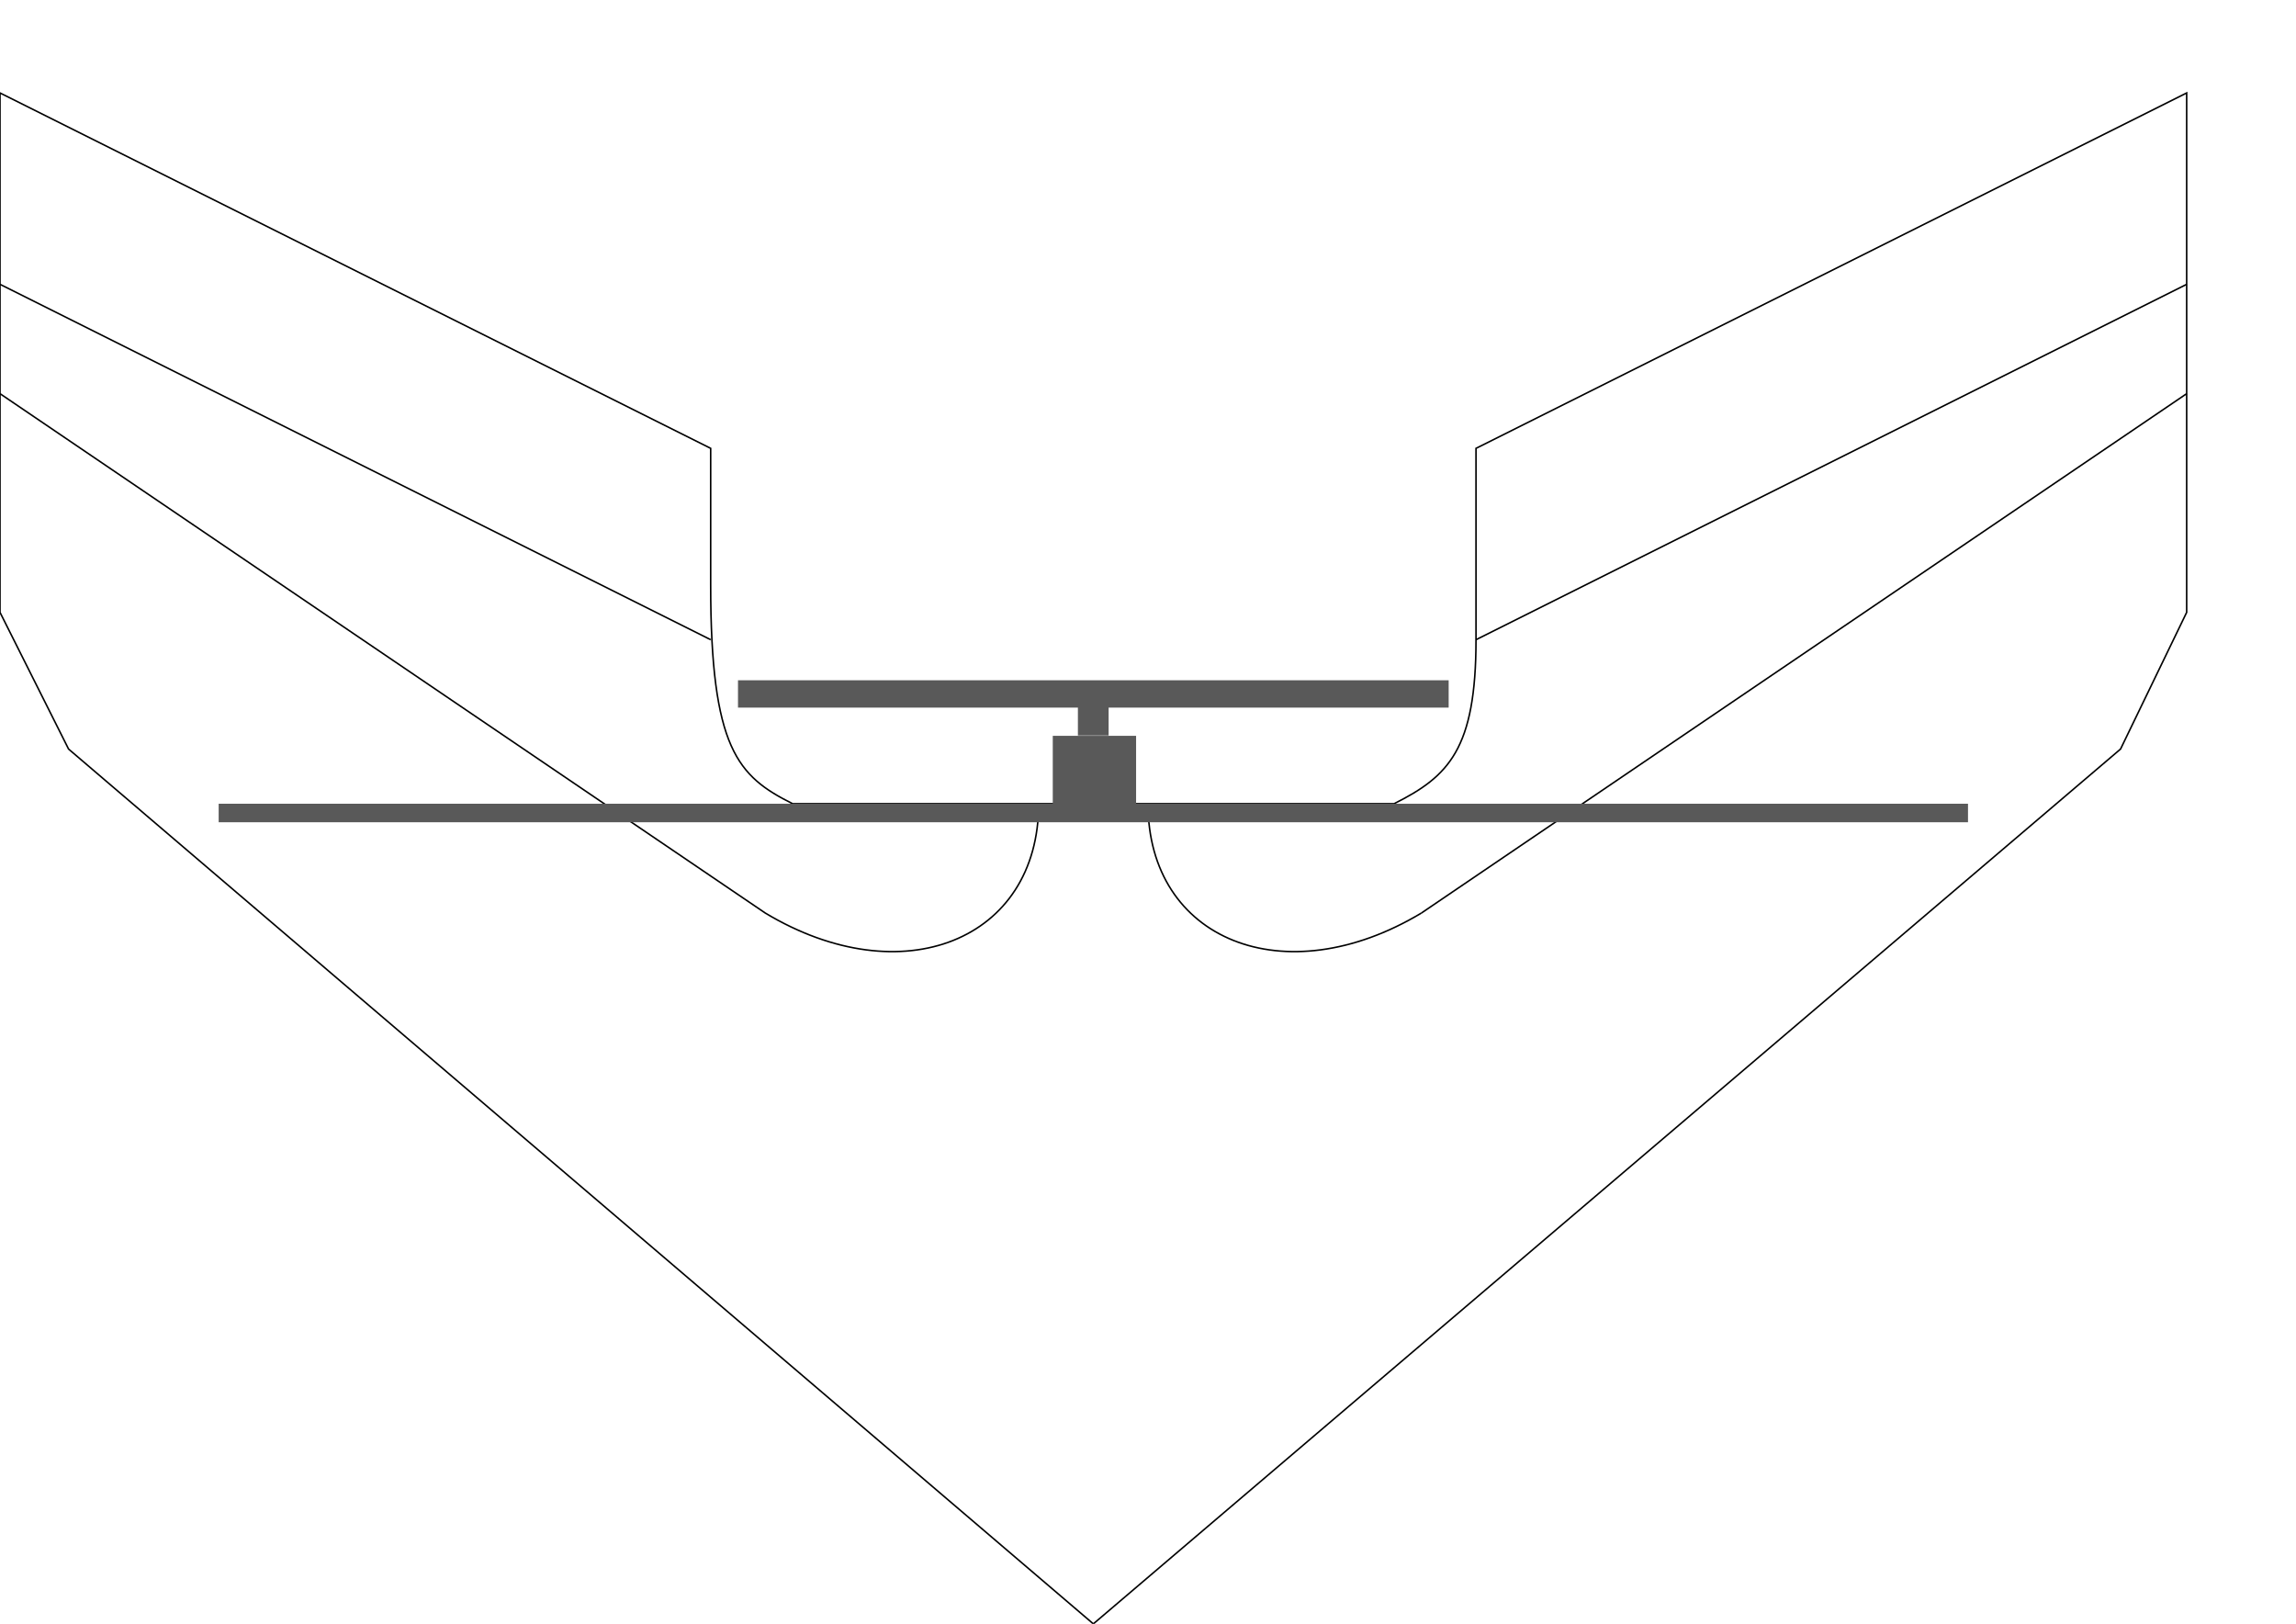 <?xml version="1.0" encoding="UTF-8" standalone="no"?>
<!-- Created with Inkscape (http://www.inkscape.org/) -->

<svg
   xmlns:dc="http://purl.org/dc/elements/1.1/"
   xmlns:cc="http://creativecommons.org/ns#"
   xmlns:rdf="http://www.w3.org/1999/02/22-rdf-syntax-ns#"
   xmlns:svg="http://www.w3.org/2000/svg"
   xmlns="http://www.w3.org/2000/svg"
   xmlns:sodipodi="http://sodipodi.sourceforge.net/DTD/sodipodi-0.dtd"
   xmlns:inkscape="http://www.inkscape.org/namespaces/inkscape"
   width="1488.189"
   height="1052.362"
   id="svg2"
   version="1.1"
   inkscape:version="0.48.1 "
   sodipodi:docname="David16.svg">
  <title
     id="title2989">David 16&quot; flying wing design</title>
  <defs
     id="defs4" />
  <sodipodi:namedview
     id="base"
     pagecolor="#ffffff"
     bordercolor="#666666"
     borderopacity="1.0"
     inkscape:pageopacity="0.0"
     inkscape:pageshadow="2"
     inkscape:zoom="0.7"
     inkscape:cx="544.9031"
     inkscape:cy="568.25859"
     inkscape:document-units="mm"
     inkscape:current-layer="layer1"
     showgrid="true"
     units="mm"
     inkscape:window-width="1920"
     inkscape:window-height="1031"
     inkscape:window-x="-8"
     inkscape:window-y="-8"
     inkscape:window-maximized="1"
     objecttolerance="5"
     gridtolerance="5"
     guidetolerance="5"
     showborder="false">
    <inkscape:grid
       type="xygrid"
       id="grid2987"
       empspacing="4"
       visible="true"
       enabled="true"
       snapvisiblegridlinesonly="true"
       units="mm"
       spacingx="5mm"
       spacingy="5mm"
       dotted="false" />
  </sodipodi:namedview>
  <g
     inkscape:label="Layer 1"
     inkscape:groupmode="layer"
     id="layer1"
     transform="translate(0,3.2302534e-5)">
    <path
       style="fill:none;stroke:#000000;stroke-width:1px;stroke-linecap:butt;stroke-linejoin:miter;stroke-opacity:1"
       d="m 708.661,1052.362 665.804,-566.929 42.857,-88.583 0,-212.598 0,-124.016 -460.63,230.315 c 0,0 0,88.583 0,124.016 0,70.866 -17.717,88.583 -53.15,106.299 -35.433,0 -389.764,0 -389.764,0 -35.433,-17.717 -53.15,-35.433 -53.15,-141.732 l 0,-88.583 L -1.6771653e-6,60.236 l 0,124.016 L 0,396.85 44.447,485.433 z"
       id="path2985"
       inkscape:connector-curvature="0"
       sodipodi:nodetypes="cccccccccccccccc" />
    <path
       style="fill:none;stroke:#000000;stroke-width:1px;stroke-linecap:butt;stroke-linejoin:miter;stroke-opacity:1"
       d="M 460.63,414.567 0,184.252"
       id="path2991"
       inkscape:connector-curvature="0"
       transform="translate(0,-3.2302534e-5)"
       sodipodi:nodetypes="cc" />
    <path
       style="fill:none;stroke:#000000;stroke-width:1px;stroke-linecap:butt;stroke-linejoin:miter;stroke-opacity:1"
       d="M 956.693,414.567 1417.323,184.252"
       id="path2993"
       inkscape:connector-curvature="0"
       transform="translate(0,-3.2302534e-5)"
       sodipodi:nodetypes="cc" />
    <path
       style="fill:none;stroke:#000000;stroke-width:1px;stroke-linecap:butt;stroke-linejoin:miter;stroke-opacity:1"
       d="m 0,255.118 496.063,336.614 c 88.583,53.15 177.165,17.717 177.165,-70.866"
       id="path2997"
       inkscape:connector-curvature="0"
       transform="translate(0,-3.2302534e-5)"
       sodipodi:nodetypes="ccc" />
    <path
       style="fill:none;stroke:#000000;stroke-width:1px;stroke-linecap:butt;stroke-linejoin:miter;stroke-opacity:1"
       d="M 921.26,591.732 1417.323,255.118"
       id="path2999"
       inkscape:connector-curvature="0"
       transform="translate(0,-3.2302534e-5)"
       sodipodi:nodetypes="cc" />
    <path
       style="fill:none;stroke:#000000;stroke-width:1px;stroke-linecap:butt;stroke-linejoin:miter;stroke-opacity:1"
       d="M 921.26,591.732 C 832.677,644.882 744.094,609.449 744.094,520.866"
       id="path3001"
       inkscape:connector-curvature="0"
       transform="translate(0,-3.2302534e-5)"
       sodipodi:nodetypes="cc" />
    <rect
       style="fill:#595959;fill-opacity:1;stroke-width:10.375;stroke-linecap:round;stroke-miterlimit:4;stroke-dasharray:none"
       id="rect3007"
       width="1133.858"
       height="12.002"
       x="141.732"
       y="520.866"
       transform="translate(0,-3.2302534e-5)" />
    <rect
       style="fill:#595959;fill-opacity:1;stroke-width:10.375;stroke-linecap:round;stroke-miterlimit:4;stroke-dasharray:none"
       id="rect3779"
       width="460.63"
       height="17.717"
       x="478.346"
       y="440.855" />
    <rect
       style="fill:#595959;fill-opacity:1;stroke-width:10.375;stroke-linecap:round;stroke-miterlimit:4;stroke-dasharray:none"
       id="rect3784"
       width="54.005"
       height="44.004"
       x="682.373"
       y="476.862"
       transform="translate(0,-3.2302534e-5)" />
    <rect
       style="fill:#595959;fill-opacity:1;stroke-width:10.375;stroke-linecap:round;stroke-miterlimit:4;stroke-dasharray:none"
       id="rect3786"
       width="19.91"
       height="18.571"
       x="698.661"
       y="458.076" />
  </g>
</svg>
